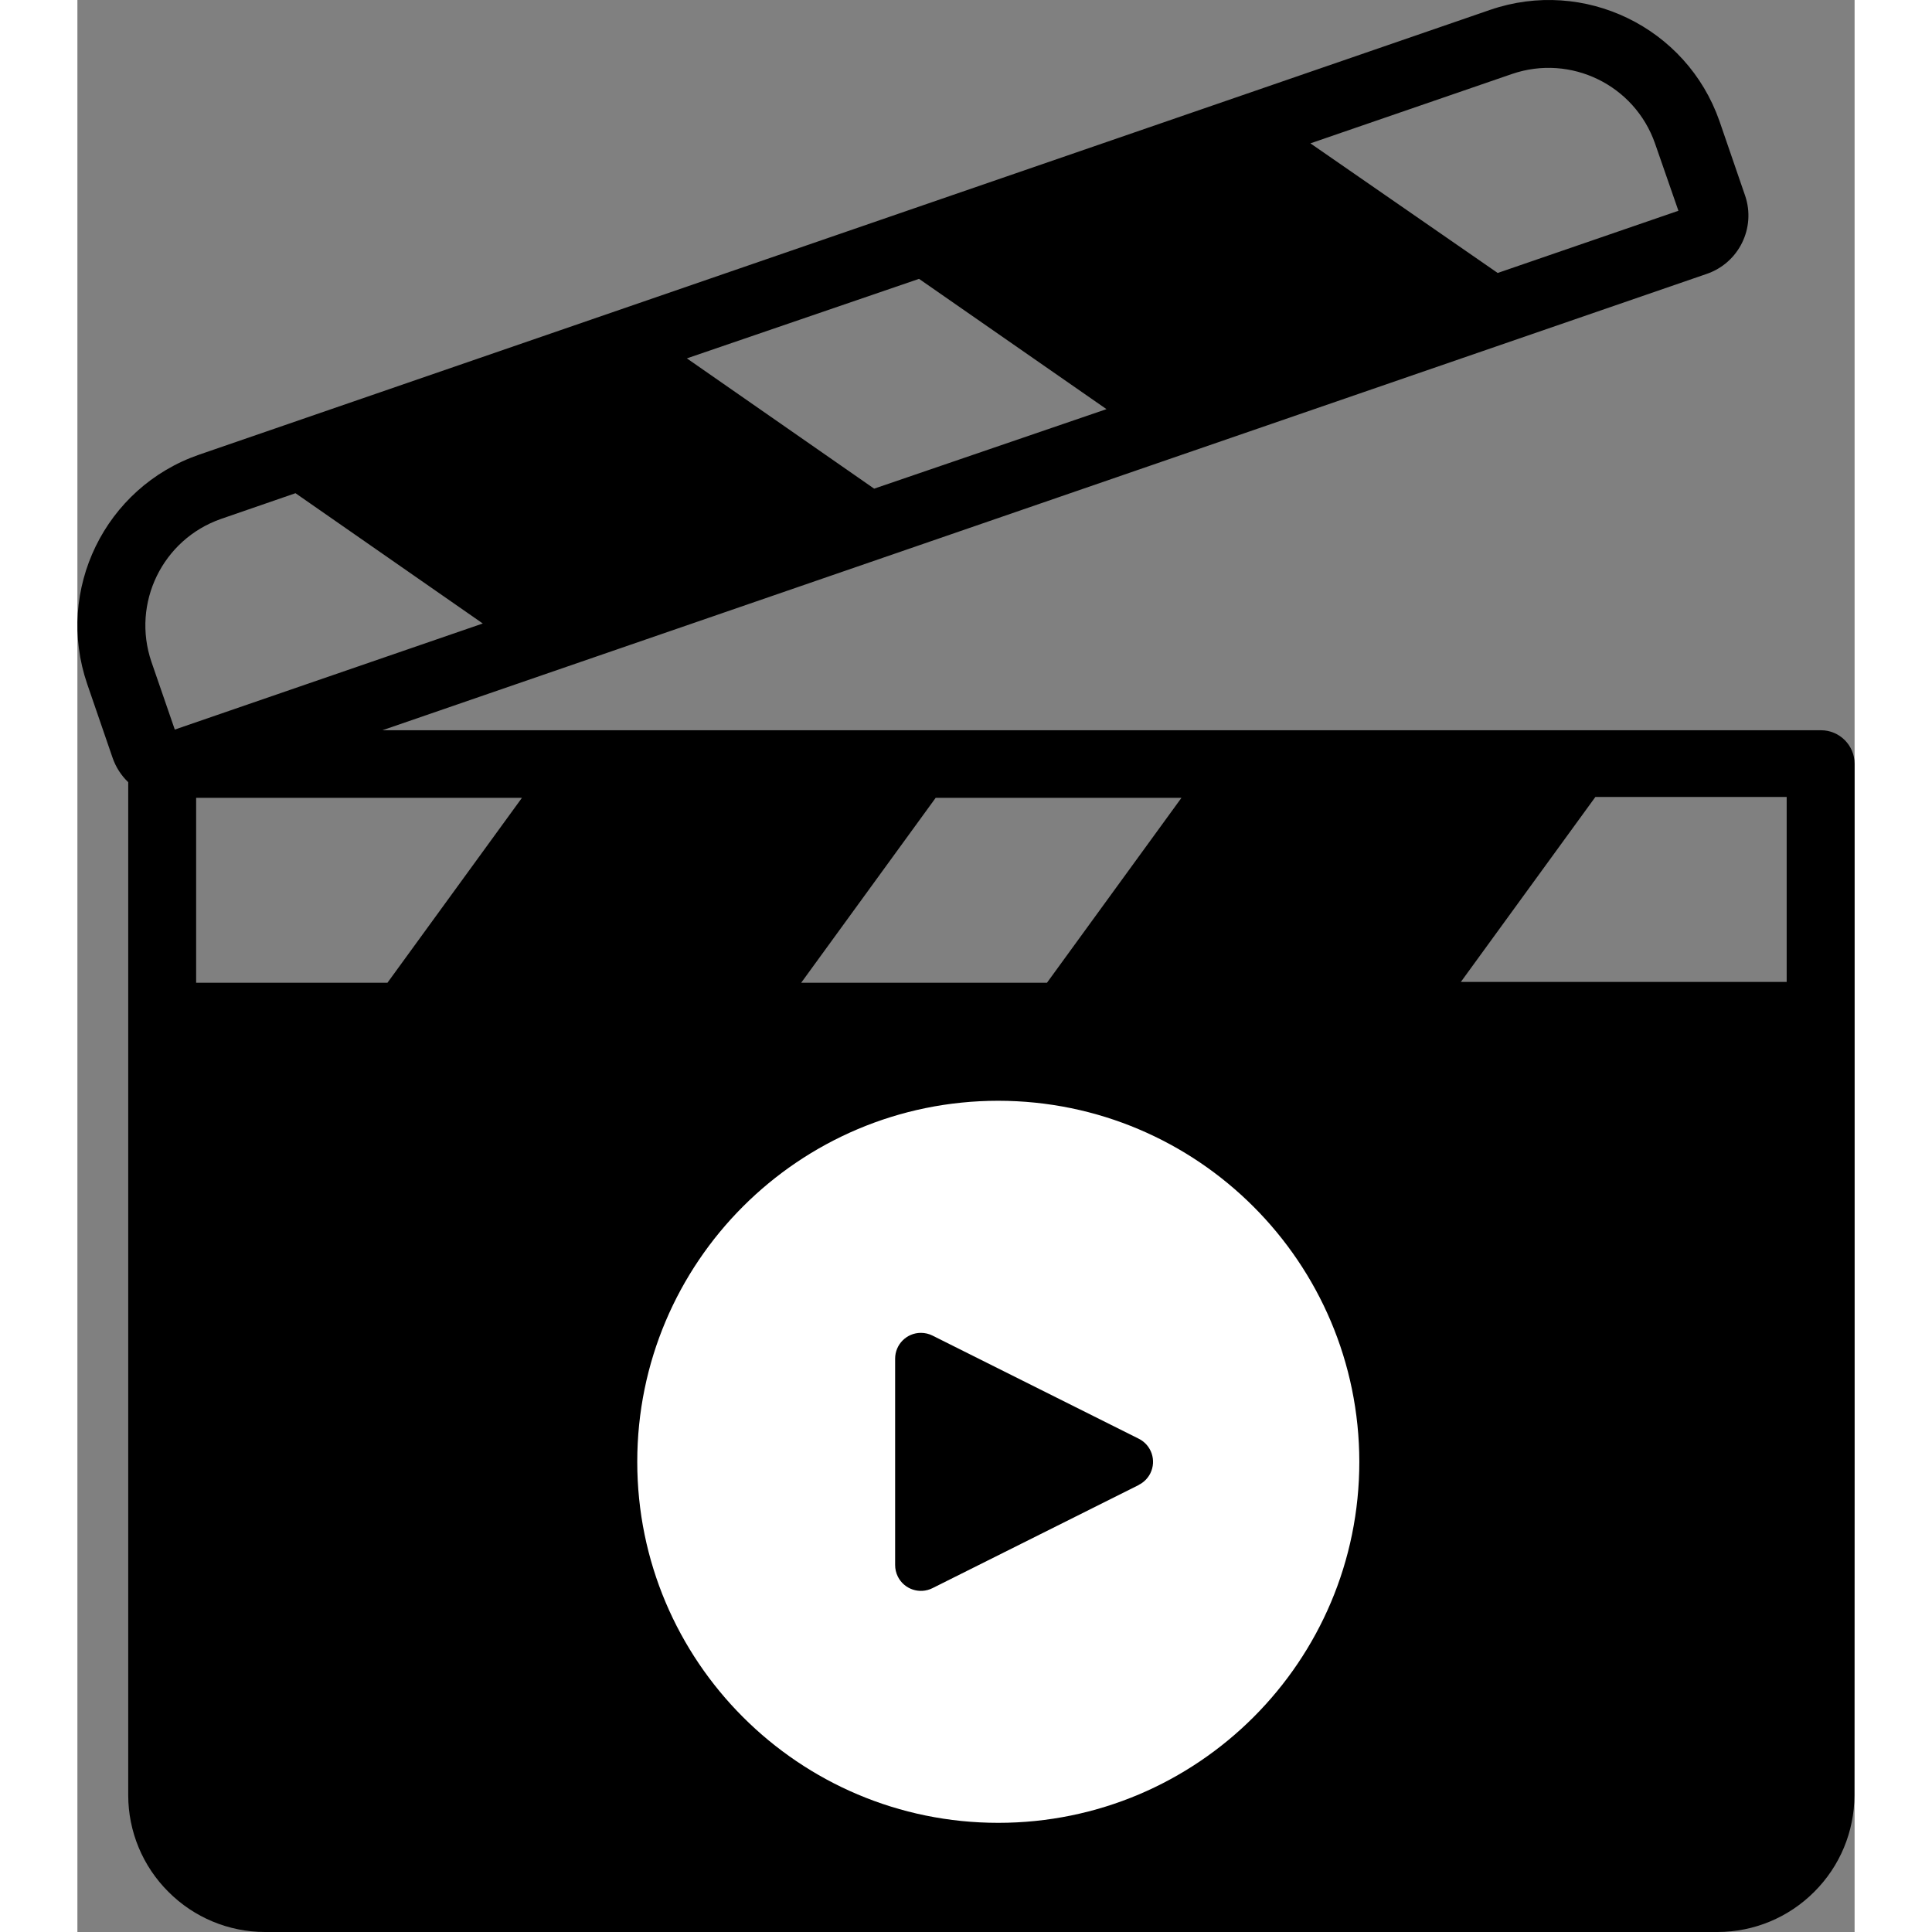 <?xml version="1.0" encoding="iso-8859-1"?>
<svg version="1.1" xmlns="http://www.w3.org/2000/svg" viewBox="0 0 422.851 459.685" width="32" height="32">
	<rect x="0" y="0" width="422.851" height="459.685" fill="#808080" stroke="none"/>
	<path d="M 414.851 173.748 L 72.571 173.748 L 387.611 65.188 C 395.291 62.589 399.41 54.257 396.811 46.577 C 396.785 46.5 396.759 46.424 396.731 46.348 L 390.691 28.788 C 382.869 6.471 358.494 -5.341 336.131 2.348 L 28.931 108.188 C 6.551 115.944 -5.343 140.339 2.331 162.748 L 8.371 180.308 C 9.13 182.51 10.406 184.499 12.091 186.108 L 12.091 427.125 C 12.09 435.758 15.531 444.036 21.651 450.125 C 27.73 456.235 35.992 459.675 44.611 459.685 L 390.251 459.685 C 398.883 459.681 407.159 456.242 413.251 450.125 C 419.361 444.046 422.801 435.784 422.811 427.165 L 422.851 346.708 L 422.851 181.748 C 422.851 177.33 419.269 173.748 414.851 173.748 Z M 204.211 189.828 L 262.691 189.828 L 230.691 233.828 L 172.211 233.828 L 204.211 189.828 Z M 105.771 189.828 L 73.771 233.828 L 28.251 233.828 L 28.251 189.828 L 105.771 189.828 Z M 341.371 17.588 C 355.329 12.83 370.511 20.225 375.371 34.148 L 380.931 50.148 L 337.931 64.948 L 293.371 34.108 L 341.371 17.588 Z M 200.251 66.348 L 244.851 97.348 L 189.571 116.268 L 145.011 85.268 L 200.251 66.348 Z M 17.611 157.468 C 12.853 143.51 20.248 128.328 34.171 123.468 L 51.891 117.348 L 96.451 148.348 L 23.171 173.588 L 17.611 157.468 Z M 406.691 233.628 L 329.171 233.628 L 361.171 189.628 L 406.691 189.628 L 406.691 233.628 Z"></path>
	<path d="M 219.107 261.908 C 171.665 261.908 133.206 300.367 133.206 347.809 C 133.206 395.252 171.665 433.712 219.107 433.712 C 266.55 433.712 305.01 395.252 305.01 347.809 C 304.959 300.389 266.529 261.959 219.107 261.908 Z M 255.285 350.547 C 254.689 351.74 253.722 352.706 252.529 353.302 L 252.529 353.331 L 203.444 377.875 C 200.411 379.39 196.726 378.161 195.211 375.13 C 194.781 374.268 194.559 373.317 194.564 372.354 L 194.564 323.267 C 194.563 319.878 197.308 317.128 200.698 317.128 C 201.651 317.127 202.591 317.349 203.444 317.774 L 252.529 342.318 C 255.562 343.829 256.796 347.514 255.285 350.547 Z" style="fill: rgb(255, 255, 255);"></path>
</svg>
